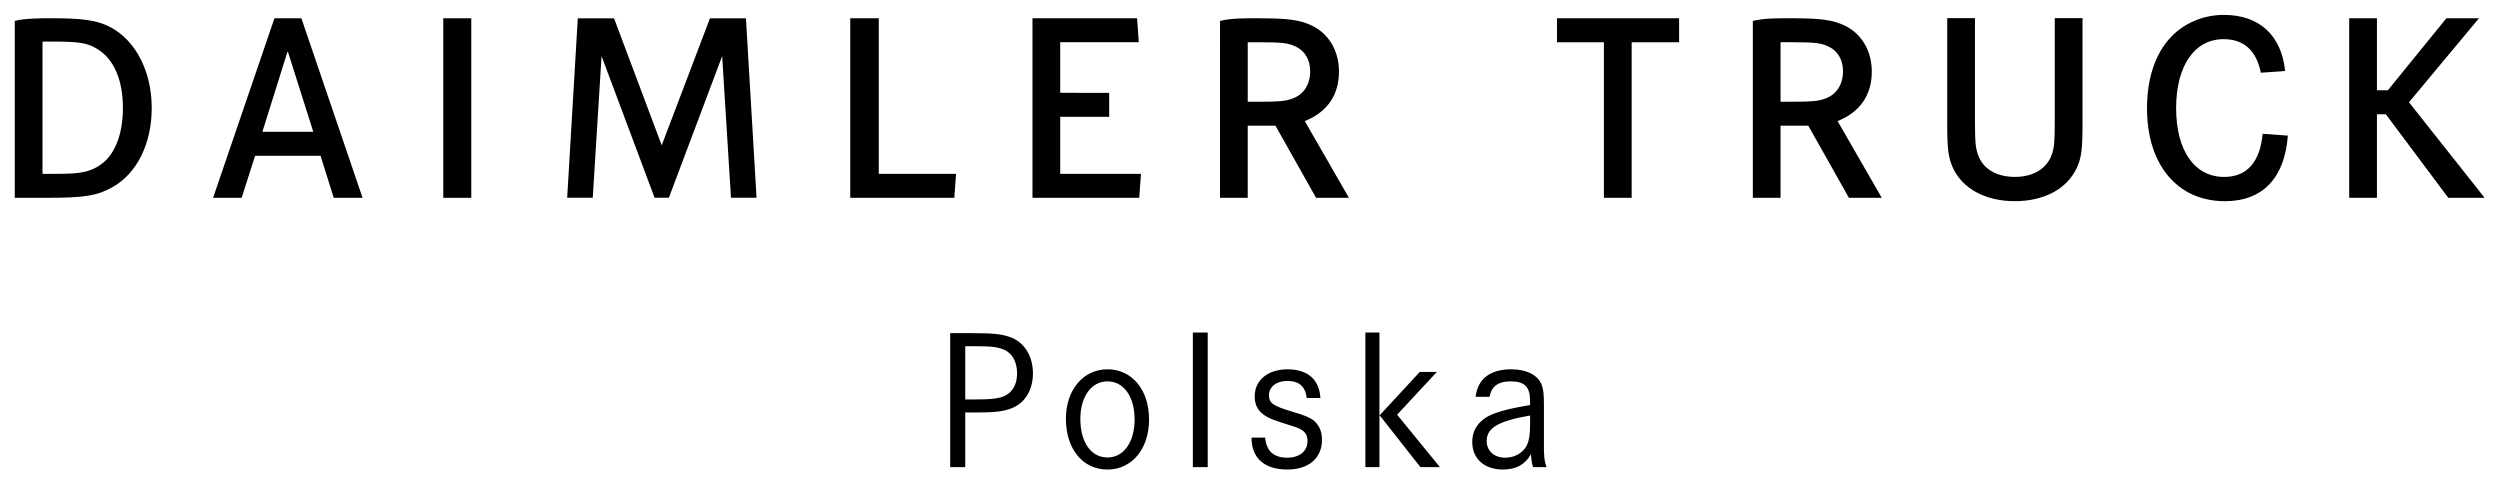 <?xml version="1.0" encoding="UTF-8" standalone="no"?>
<svg
   xmlns:dc="http://purl.org/dc/elements/1.1/"
   xmlns:cc="http://creativecommons.org/ns#"
   xmlns:rdf="http://www.w3.org/1999/02/22-rdf-syntax-ns#"
   xmlns:svg="http://www.w3.org/2000/svg"
   xmlns="http://www.w3.org/2000/svg"
   viewBox="0 0 225.659 43.714"
   height="43.714"
   width="225.659"
   xml:space="preserve"
   id="svg2"
   version="1.1"><defs
     id="defs6"><clipPath
       id="clipPath20"
       clipPathUnits="userSpaceOnUse"><path
         id="path18"
         d="M 0,0 H 169.244 V 32.785 H 0 Z" /></clipPath></defs><g
     transform="matrix(1.333,0,0,-1.333,0,43.714)"
     id="g10"><g
       id="g12" /><g
       id="g14"><g
         clip-path="url(#clipPath20)"
         id="g16"><path
           id="path22"
           style="fill:#000000;fill-opacity:1;fill-rule:nonzero;stroke:none"
           d="M 64.342,10.234 V 1.163 h 1.02 v 3.699 h 0.666 c 1.374,0 1.931,0.068 2.502,0.299 0.884,0.353 1.415,1.238 1.415,2.353 0,1.197 -0.612,2.149 -1.605,2.475 -0.558,0.19 -1.156,0.245 -2.502,0.245 z m 1.02,-4.488 v 3.604 h 0.531 c 1.238,0 1.605,-0.041 2.053,-0.218 0.585,-0.231 0.925,-0.83 0.925,-1.618 0,-0.871 -0.422,-1.469 -1.183,-1.646 -0.422,-0.095 -0.748,-0.122 -1.687,-0.122 z m 9.63,2.04 c -1.645,0 -2.815,-1.401 -2.815,-3.345 0,-2.054 1.143,-3.441 2.815,-3.441 1.66,0 2.816,1.401 2.816,3.387 0,2.013 -1.156,3.4 -2.816,3.4 z m 0,-0.816 c 1.102,0 1.836,-1.034 1.836,-2.57 0,-1.551 -0.735,-2.584 -1.836,-2.584 -1.115,0 -1.836,1.034 -1.836,2.611 0,1.509 0.748,2.543 1.836,2.543 z m 5.781,3.305 V 1.163 h 1.007 v 9.112 z m 8.637,-4.434 c -0.068,1.251 -0.857,1.945 -2.231,1.945 -1.319,0 -2.217,-0.734 -2.217,-1.822 0,-0.897 0.476,-1.374 1.727,-1.754 1.129,-0.353 1.21,-0.381 1.442,-0.517 0.285,-0.177 0.408,-0.421 0.408,-0.762 0,-0.68 -0.53,-1.129 -1.374,-1.129 -0.925,0 -1.415,0.449 -1.496,1.36 H 84.745 C 84.745,1.775 85.615,1 87.179,1 c 1.442,0 2.339,0.775 2.339,2.013 0,0.476 -0.136,0.857 -0.394,1.142 -0.259,0.299 -0.667,0.49 -1.7,0.789 -1.224,0.367 -1.496,0.558 -1.496,1.088 0,0.571 0.503,0.966 1.238,0.966 0.802,0 1.224,-0.367 1.319,-1.156 z M 96.142,7.61 93.422,4.672 96.183,1.163 h 1.319 l -2.897,3.55 2.693,2.897 z m -3.686,2.665 V 1.163 h 0.952 v 9.112 z m 8.406,-4.352 c 0.136,0.721 0.598,1.047 1.428,1.047 0.952,0 1.319,-0.367 1.319,-1.333 V 5.366 C 102.412,5.162 101.814,5.026 101.188,4.795 100.209,4.427 99.692,3.761 99.692,2.863 99.692,1.734 100.508,1 101.773,1 c 0.884,0 1.509,0.34 1.89,1.034 0.041,-0.422 0.054,-0.571 0.149,-0.871 h 0.912 c -0.15,0.408 -0.191,0.762 -0.177,1.7 V 5.284 c 0,0.802 -0.027,1.115 -0.15,1.442 -0.245,0.666 -1.02,1.061 -2.067,1.061 -1.428,0 -2.272,-0.653 -2.407,-1.863 z m 2.747,-1.904 c 0,-0.693 -0.082,-1.142 -0.259,-1.455 -0.285,-0.476 -0.816,-0.762 -1.428,-0.762 -0.748,0 -1.251,0.462 -1.251,1.129 0,0.884 0.762,1.347 2.938,1.727 z" /><path
           id="path24"
           style="fill:#000000;fill-opacity:1;fill-rule:nonzero;stroke:none"
           d="m 105.431,31.557 v -1.625 h 3.176 V 19.4 h 1.88 v 10.533 h 3.213 v 1.625 z" /><path
           id="path26"
           style="fill:#000000;fill-opacity:1;fill-rule:nonzero;stroke:none"
           d="m 131.855,31.566 v -7.101 c 0,-1.807 0.073,-2.318 0.383,-3.03 0.657,-1.424 2.209,-2.264 4.198,-2.264 1.99,0 3.541,0.84 4.198,2.264 0.31,0.694 0.383,1.223 0.383,3.03 v 7.101 h -1.88 v -7.064 c 0,-1.296 -0.037,-1.716 -0.201,-2.172 -0.329,-0.949 -1.241,-1.515 -2.501,-1.515 -1.15,0 -2.044,0.474 -2.409,1.296 -0.237,0.511 -0.292,0.931 -0.292,2.392 v 7.064 z" /><path
           id="path28"
           style="fill:#000000;fill-opacity:1;fill-rule:nonzero;stroke:none"
           d="m 154.736,27.988 c -0.253,2.432 -1.759,3.797 -4.151,3.797 -1.259,0 -2.446,-0.457 -3.34,-1.26 -1.223,-1.132 -1.862,-2.885 -1.862,-5.075 0,-3.815 2.062,-6.28 5.275,-6.28 2.556,0 4.046,1.562 4.263,4.441 l -1.707,0.123 c -0.183,-1.935 -1.077,-2.921 -2.61,-2.921 -2.007,0 -3.249,1.789 -3.249,4.655 0,2.866 1.241,4.673 3.212,4.673 1.369,0 2.227,-0.767 2.519,-2.264 h 0.128 z" /><path
           id="path30"
           style="fill:#000000;fill-opacity:1;fill-rule:nonzero;stroke:none"
           d="m 165.656,31.557 -3.963,-4.876 h -0.74 v 4.876 h -1.878 V 19.399 h 1.878 v 5.659 h 0.602 l 4.229,-5.659 h 2.461 l -5.122,6.471 4.739,5.687 z" /><path
           id="path32"
           style="fill:#000000;fill-opacity:1;fill-rule:nonzero;stroke:none"
           d="m 118.692,19.4 h 1.877 v 4.885 h 1.877 l 2.752,-4.885 h 2.224 l -2.989,5.194 c 1.531,0.62 2.315,1.768 2.315,3.354 0,1.403 -0.693,2.57 -1.841,3.117 -0.82,0.383 -1.585,0.492 -3.608,0.492 -0.856,-0.001 -1.815,0.02 -2.607,-0.181 z m 2.624,10.535 c 1.623,0 2.023,-0.055 2.534,-0.31 0.602,-0.291 0.948,-0.893 0.948,-1.659 0,-0.893 -0.438,-1.567 -1.185,-1.841 -0.492,-0.182 -0.893,-0.219 -2.206,-0.219 h -0.838 v 4.028 z" /><path
           id="path34"
           style="fill:#000000;fill-opacity:1;fill-rule:nonzero;stroke:none"
           d="m 30.017,19.399 h 1.896 v 12.157 h -1.896 z" /><path
           id="path36"
           style="fill:#000000;fill-opacity:1;fill-rule:nonzero;stroke:none"
           d="M 57.574,31.557 V 19.399 h 7.047 l 0.117,1.622 h -5.231 v 10.535 z" /><path
           id="path38"
           style="fill:#000000;fill-opacity:1;fill-rule:nonzero;stroke:none"
           d="m 71.792,26.508 v 3.427 h 5.322 l -0.117,1.622 H 69.914 V 19.399 h 7.229 l 0.117,1.622 h -5.468 v 3.864 h 3.316 v 1.622 z" /><path
           id="path40"
           style="fill:#000000;fill-opacity:1;fill-rule:nonzero;stroke:none"
           d="M 18.584,31.556 14.429,19.399 h 1.933 l 0.912,2.845 h 4.432 l 0.894,-2.845 h 1.951 L 20.408,31.556 Z m 2.63,-7.689 h -3.447 l 1.714,5.471 z" /><path
           id="path42"
           style="fill:#000000;fill-opacity:1;fill-rule:nonzero;stroke:none"
           d="M 39.125,31.554 38.406,19.402 h 1.731 l 0.598,9.592 3.591,-9.592 h 0.966 l 3.609,9.592 0.597,-9.592 h 1.731 l -0.718,12.152 h -2.437 l -3.266,-8.599 -3.229,8.599 z" /><path
           id="path44"
           style="fill:#000000;fill-opacity:1;fill-rule:nonzero;stroke:none"
           d="m 82.612,19.399 h 1.877 v 4.885 h 1.877 l 2.752,-4.885 h 2.224 l -2.989,5.194 c 1.531,0.62 2.315,1.768 2.315,3.354 0,1.403 -0.692,2.57 -1.841,3.117 -0.82,0.383 -1.585,0.492 -3.608,0.492 -0.856,-0.001 -1.815,0.02 -2.606,-0.181 z m 2.624,10.535 c 1.623,0 2.023,-0.055 2.534,-0.31 0.602,-0.291 0.948,-0.893 0.948,-1.659 0,-0.893 -0.438,-1.567 -1.185,-1.841 -0.492,-0.182 -0.893,-0.219 -2.205,-0.219 h -0.838 v 4.028 z" /><path
           id="path46"
           style="fill:#000000;fill-opacity:1;fill-rule:nonzero;stroke:none"
           d="M 1,31.377 V 19.4 h 2.206 c 2.534,0 3.366,0.139 4.393,0.711 1.688,0.941 2.675,2.969 2.675,5.375 0,2.424 -1.051,4.534 -2.784,5.459 -0.927,0.495 -1.969,0.613 -4.028,0.613 -0.702,0 -1.812,-0.005 -2.461,-0.179 z M 2.878,21.022 v 8.956 H 3.406 c 1.987,0 2.497,-0.074 3.226,-0.529 C 7.743,28.756 8.323,27.308 8.323,25.503 8.323,23.699 7.781,22.279 6.76,21.605 6.068,21.149 5.448,21.022 3.862,21.022 Z" /></g></g></g></svg>